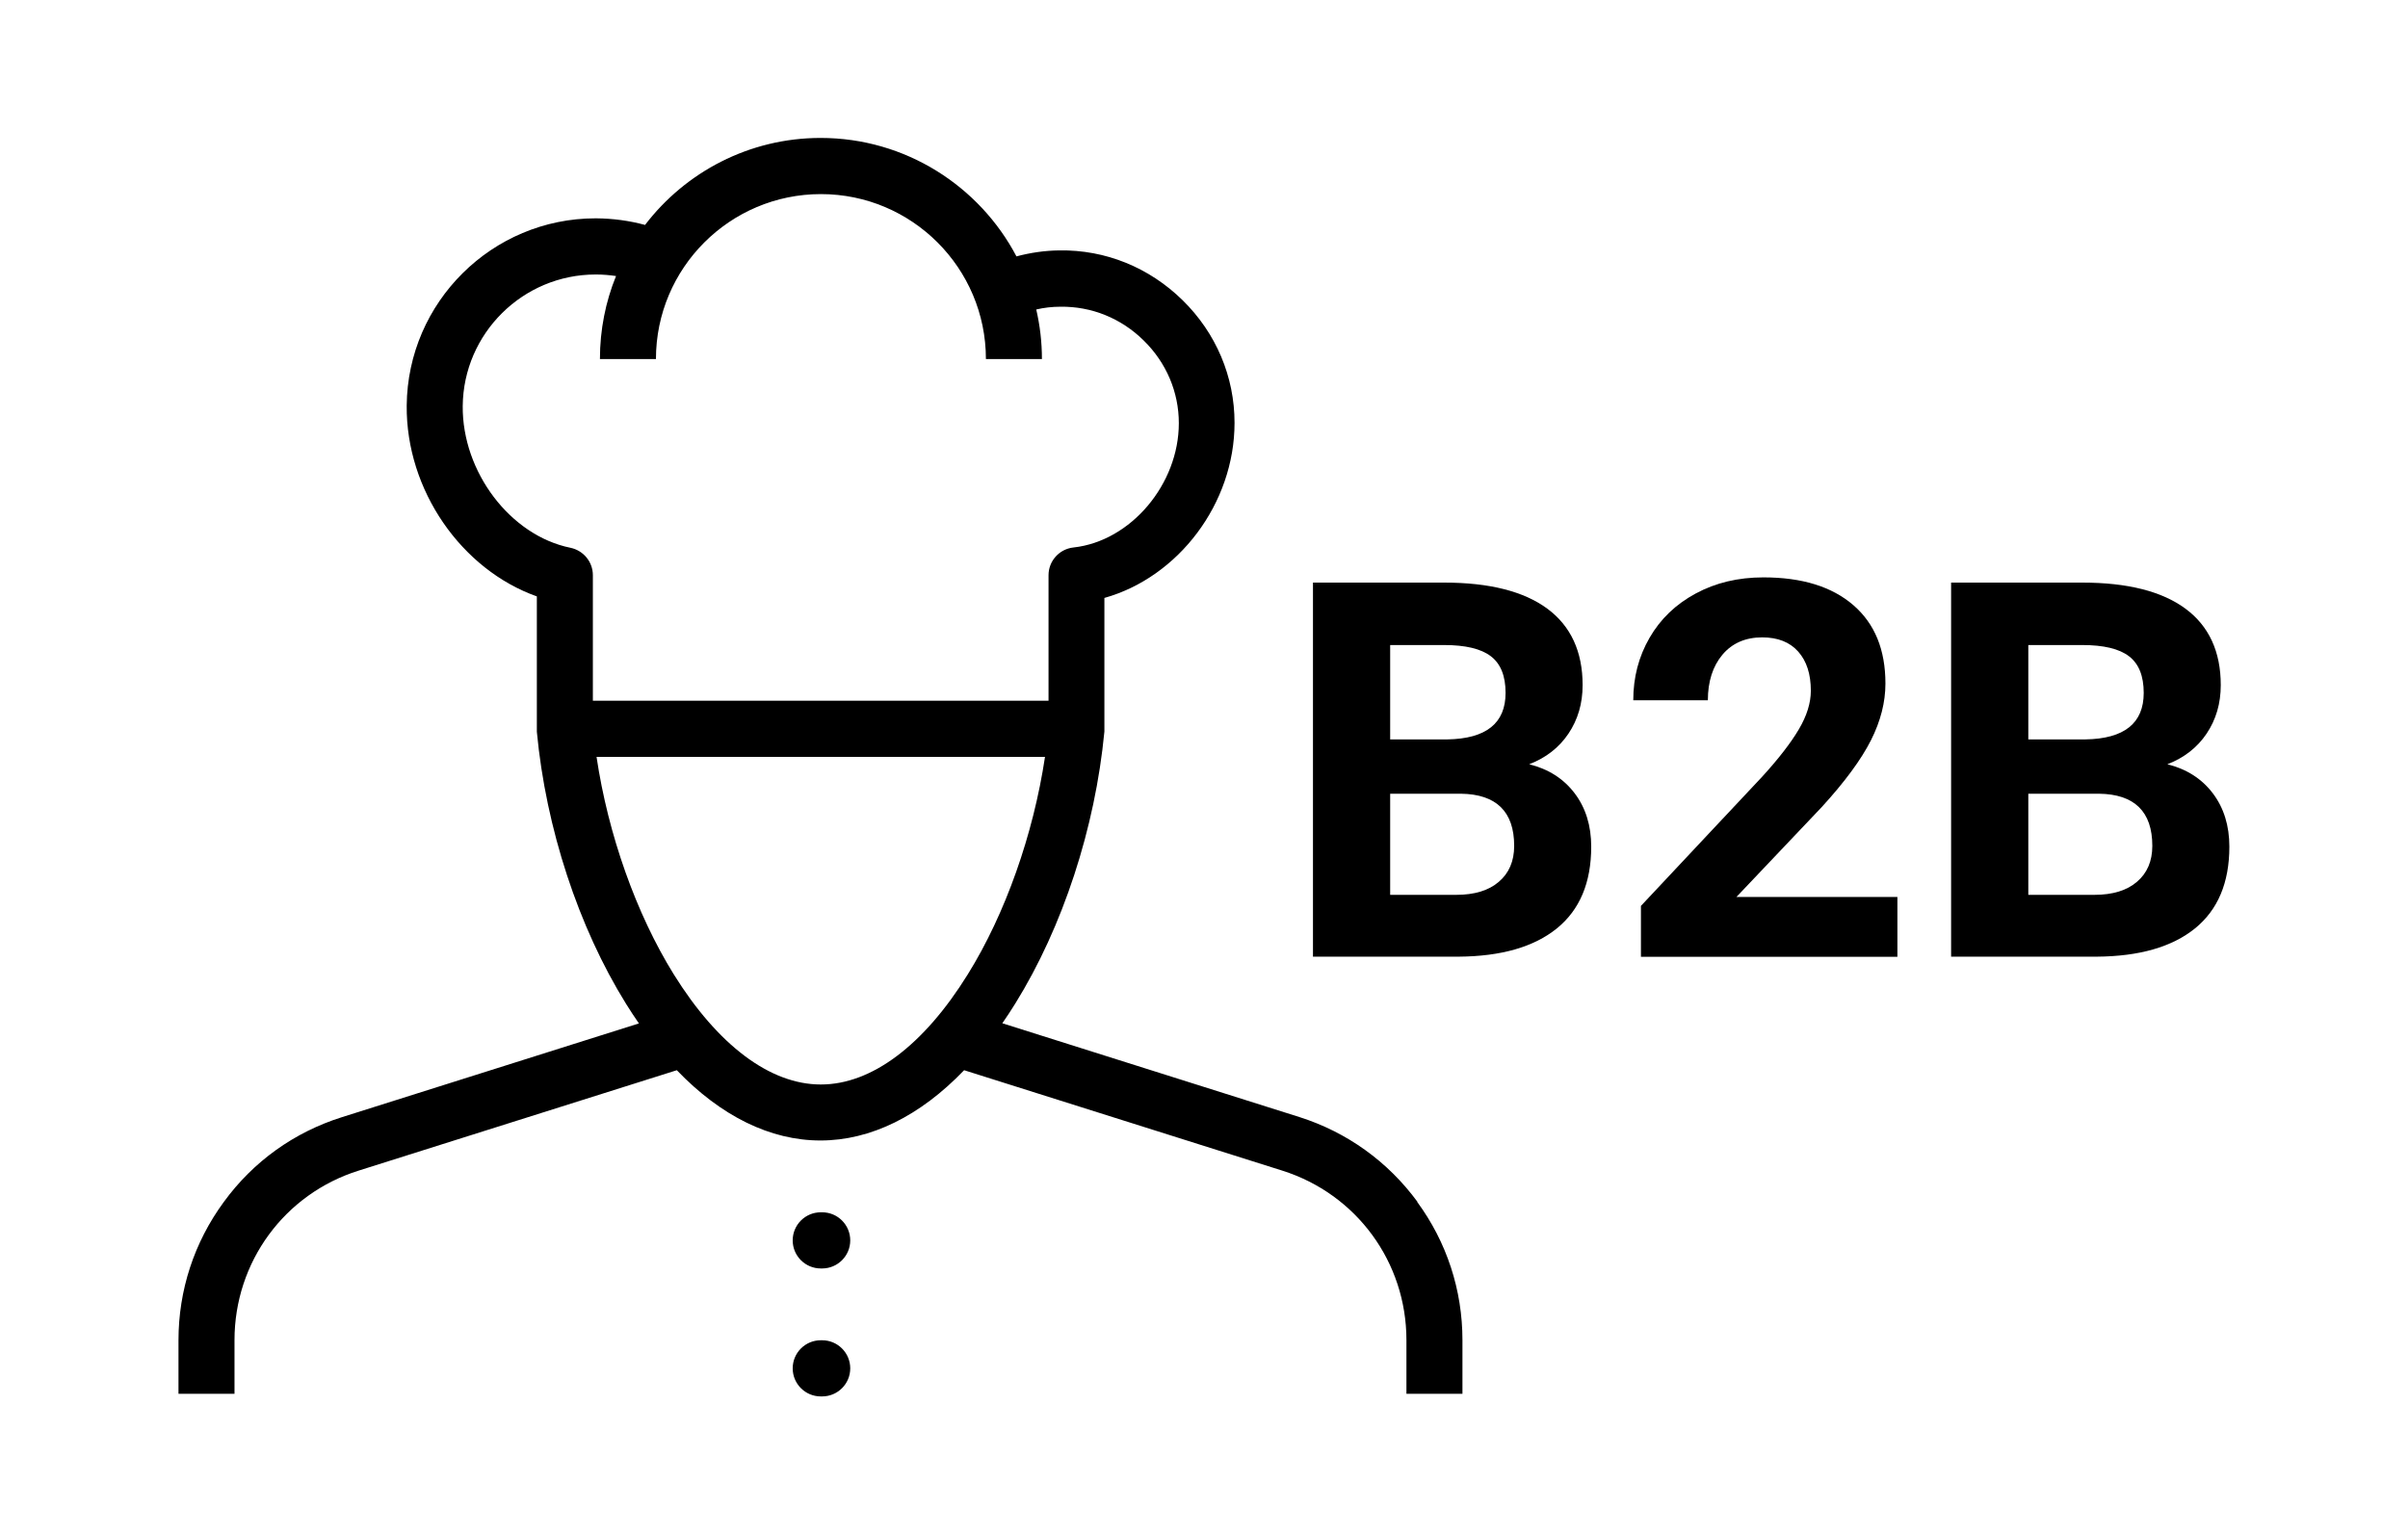 <?xml version="1.0" encoding="UTF-8"?>
<svg id="Livello_1" data-name="Livello 1" xmlns="http://www.w3.org/2000/svg" viewBox="0 0 156.9 100">
  <defs>
    <style>
      .cls-1 {
        stroke-width: 0px;
      }
    </style>
  </defs>
  <g>
    <path class="cls-1" d="m92.36,78.33c-1.93-2.63-4.59-4.54-7.7-5.53l-19.35-6.11c.28-.41.57-.84.84-1.28,3.1-4.99,5.21-11.45,5.81-17.73h0v-.02s0-.04,0-.07c0-.03,0-.07,0-.11v-8.51c4.81-1.35,8.48-6.14,8.48-11.41,0-3.01-1.2-5.85-3.38-7.99s-5.03-3.3-8.04-3.25c-.95.01-1.89.15-2.79.39-2.41-4.58-7.23-7.72-12.76-7.72-4.66,0-8.81,2.23-11.44,5.67-1.03-.28-2.09-.42-3.17-.43h-.06c-6.73,0-12.24,5.46-12.3,12.2-.05,5.53,3.58,10.7,8.48,12.44v8.62s0,.07,0,.11c0,.02,0,.04,0,.07h0v.02c.59,6.28,2.71,12.74,5.81,17.73.28.44.55.87.84,1.28l-19.35,6.11c-3.11.98-5.78,2.89-7.7,5.53-1.93,2.63-2.95,5.75-2.95,9.01v3.49h3.65v-3.5c0-5.08,3.25-9.53,8.1-11.05l20.72-6.54c2.87,2.99,6.09,4.58,9.36,4.58s6.5-1.6,9.36-4.58l20.72,6.54c4.85,1.53,8.1,5.97,8.1,11.05v3.5h3.65v-3.5c0-3.26-1.02-6.38-2.95-9.01h0ZM30.15,26.47c.04-4.74,3.92-8.58,8.66-8.58h.04c.43,0,.87.04,1.29.1-.68,1.67-1.05,3.5-1.05,5.41h3.65c0-5.93,4.82-10.75,10.75-10.75s10.75,4.82,10.75,10.75h3.65c0-1.11-.13-2.19-.37-3.23.51-.12,1.04-.18,1.57-.18,2.03-.03,3.96.75,5.43,2.2,1.48,1.45,2.29,3.37,2.29,5.39,0,3.98-3.13,7.69-6.86,8.1-.93.1-1.63.88-1.63,1.81v8.18h-29.69v-8.18c0-.87-.61-1.61-1.46-1.79-3.91-.79-7.06-4.94-7.02-9.24h0Zm23.33,44.21c-3.3,0-6.7-2.55-9.58-7.18-2.45-3.95-4.28-9.12-5.03-14.17h29.22c-.76,5.05-2.58,10.23-5.03,14.17-2.87,4.63-6.27,7.18-9.57,7.18h0Z"/>
    <path class="cls-1" d="m53.57,79.01h-.09c-1.01,0-1.83.82-1.83,1.83s.82,1.83,1.83,1.83h.09c1.01,0,1.83-.82,1.83-1.83,0-1.01-.82-1.83-1.83-1.83Z"/>
    <path class="cls-1" d="m53.57,87.35h-.09c-1.01,0-1.83.82-1.83,1.83s.82,1.83,1.83,1.83h.09c1.01,0,1.83-.82,1.83-1.83,0-1.01-.82-1.83-1.83-1.83Z"/>
  </g>
  <g>
    <path class="cls-1" d="m85.55,62.36v-24.39h8.54c2.96,0,5.2.57,6.73,1.7,1.53,1.13,2.3,2.8,2.3,4.98,0,1.2-.31,2.25-.92,3.16-.61.91-1.47,1.58-2.56,2,1.25.31,2.24.94,2.96,1.89.72.95,1.08,2.11,1.08,3.48,0,2.35-.75,4.12-2.24,5.33-1.5,1.21-3.63,1.82-6.4,1.84h-9.48Zm5.03-14.17h3.72c2.54-.04,3.8-1.06,3.8-3.03,0-1.11-.32-1.9-.96-2.39-.64-.49-1.66-.73-3.04-.73h-3.52v6.15Zm0,3.55v6.58h4.31c1.18,0,2.11-.28,2.77-.85.66-.56,1-1.34,1-2.34,0-2.23-1.16-3.37-3.47-3.4h-4.61Z"/>
    <path class="cls-1" d="m123.64,62.36h-16.72v-3.32l7.89-8.41c1.08-1.18,1.88-2.22,2.4-3.1.52-.88.78-1.72.78-2.51,0-1.08-.27-1.93-.82-2.55-.55-.62-1.33-.93-2.35-.93-1.09,0-1.96.38-2.59,1.13-.63.75-.95,1.75-.95,2.97h-4.86c0-1.49.35-2.84,1.06-4.07.71-1.23,1.71-2.19,3.01-2.89,1.3-.7,2.76-1.05,4.41-1.05,2.51,0,4.46.6,5.86,1.81s2.09,2.91,2.09,5.11c0,1.21-.31,2.44-.94,3.69-.63,1.25-1.7,2.71-3.22,4.37l-5.55,5.85h10.49v3.9Z"/>
    <path class="cls-1" d="m127.13,62.36v-24.39h8.54c2.96,0,5.2.57,6.73,1.7,1.53,1.13,2.3,2.8,2.3,4.98,0,1.2-.31,2.25-.92,3.16-.61.91-1.47,1.58-2.56,2,1.25.31,2.24.94,2.96,1.89.72.95,1.08,2.11,1.08,3.48,0,2.35-.75,4.12-2.24,5.33-1.5,1.21-3.63,1.82-6.4,1.84h-9.48Zm5.03-14.17h3.72c2.54-.04,3.8-1.06,3.8-3.03,0-1.11-.32-1.9-.96-2.39-.64-.49-1.66-.73-3.04-.73h-3.52v6.15Zm0,3.55v6.58h4.31c1.18,0,2.11-.28,2.77-.85.66-.56,1-1.34,1-2.34,0-2.23-1.16-3.37-3.47-3.4h-4.61Z"/>
  </g>
</svg>